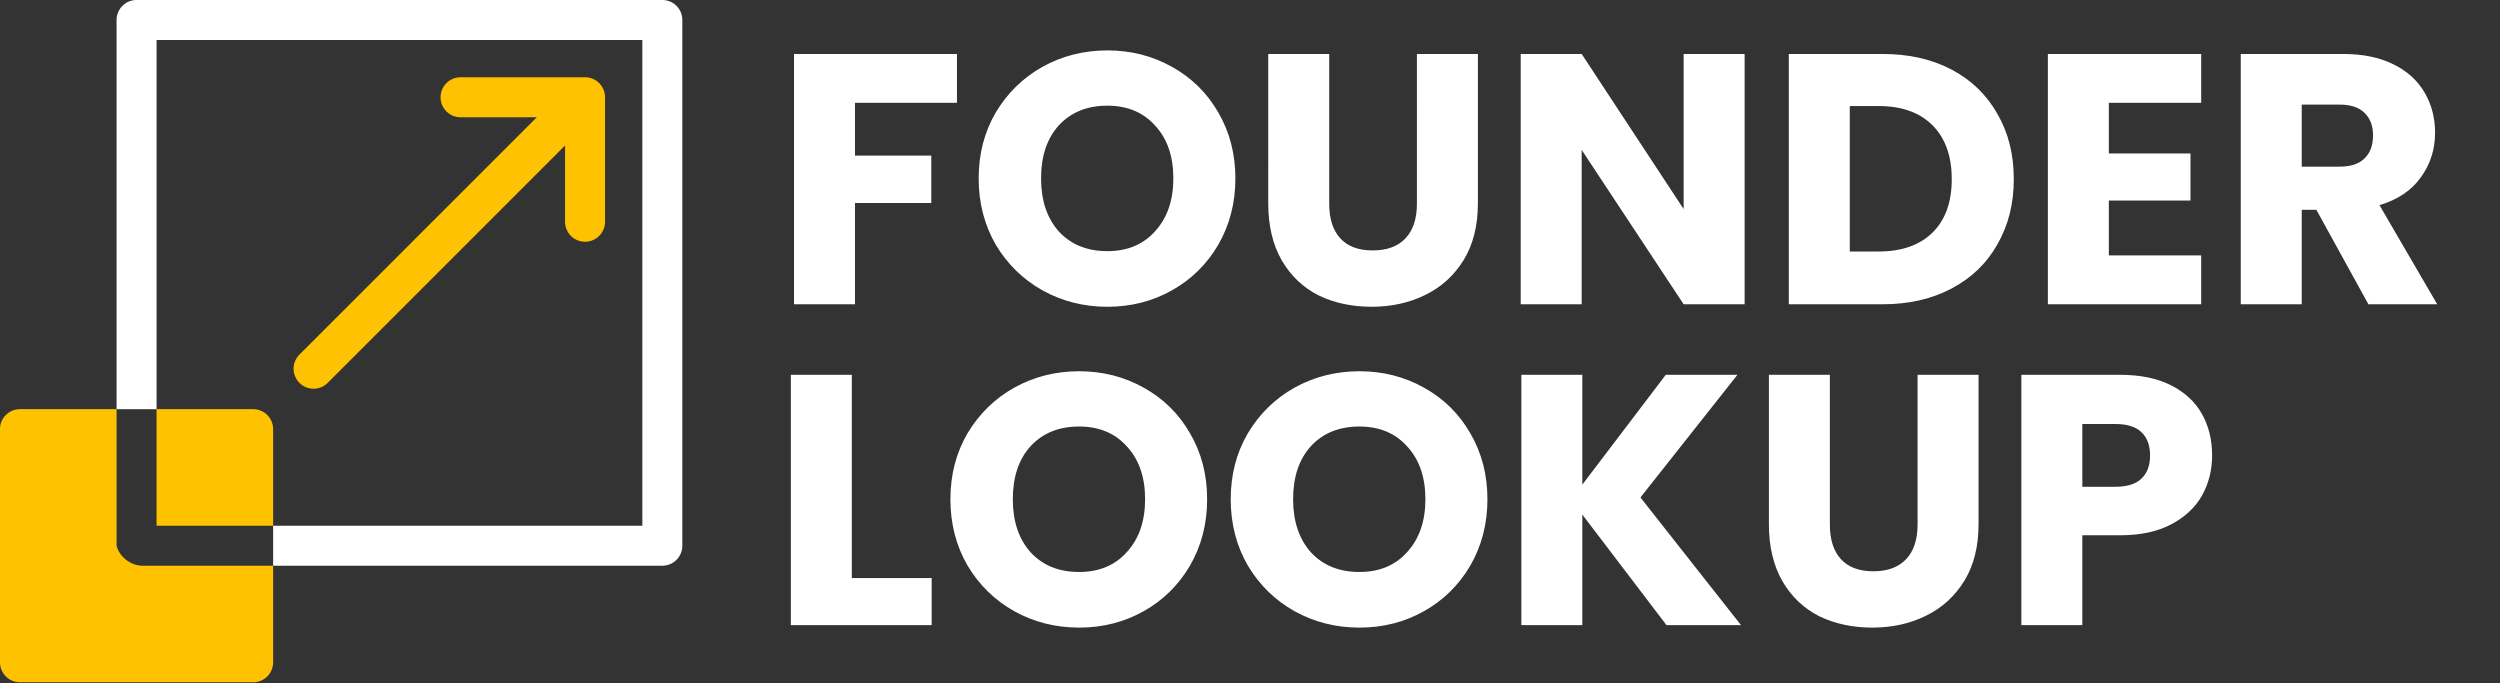 <svg xmlns="http://www.w3.org/2000/svg" width="787" height="215" fill="none"><rect width="100%" height="100%" fill="#333333" stroke="none"/><path fill="#fff" d="M301.254 16.99v15.377h-32.102v16.612h24.02v14.928h-24.02v31.877h-19.193V16.99h51.295Zm47.352 79.58c-7.408 0-14.218-1.722-20.428-5.164-6.136-3.442-11.038-8.23-14.704-14.367-3.592-6.21-5.388-13.17-5.388-20.877 0-7.707 1.796-14.629 5.388-20.765 3.666-6.135 8.568-10.924 14.704-14.366 6.21-3.443 13.02-5.164 20.428-5.164 7.408 0 14.179 1.721 20.315 5.163 6.211 3.443 11.075 8.232 14.592 14.367 3.592 6.136 5.387 13.058 5.387 20.765 0 7.708-1.795 14.667-5.387 20.877-3.592 6.136-8.456 10.925-14.592 14.367-6.136 3.442-12.907 5.163-20.315 5.163Zm0-17.51c6.285 0 11.299-2.096 15.04-6.286 3.816-4.19 5.724-9.728 5.724-16.612 0-6.959-1.908-12.496-5.724-16.612-3.741-4.19-8.755-6.285-15.04-6.285-6.361 0-11.449 2.058-15.265 6.173-3.742 4.116-5.612 9.69-5.612 16.724 0 6.96 1.87 12.534 5.612 16.724 3.816 4.116 8.904 6.174 15.265 6.174Zm69.829-62.07v47.14c0 4.715 1.16 8.344 3.479 10.888 2.32 2.544 5.725 3.816 10.214 3.816 4.49 0 7.932-1.272 10.327-3.816 2.394-2.544 3.591-6.174 3.591-10.888V16.99h19.194v47.03c0 7.033-1.497 12.982-4.49 17.846-2.993 4.863-7.034 8.53-12.122 11-5.014 2.469-10.626 3.703-16.836 3.703-6.211 0-11.786-1.197-16.724-3.591-4.864-2.47-8.718-6.136-11.561-11-2.844-4.939-4.265-10.925-4.265-17.959V16.99h19.193Zm130.77 78.794h-19.193l-32.101-48.601v48.6h-19.193V16.99h19.193l32.101 48.825V16.99h19.193v78.794Zm43.433-78.794c8.306 0 15.564 1.646 21.775 4.938 6.21 3.293 10.999 7.932 14.367 13.918 3.442 5.912 5.163 12.759 5.163 20.54 0 7.708-1.721 14.555-5.163 20.54-3.368 5.987-8.194 10.626-14.48 13.919-6.21 3.292-13.431 4.939-21.662 4.939h-29.52V16.99h29.52Zm-1.235 62.182c7.258 0 12.908-1.983 16.949-5.949 4.04-3.966 6.061-9.578 6.061-16.836 0-7.259-2.021-12.908-6.061-16.949-4.041-4.04-9.691-6.06-16.949-6.06h-9.091v45.794h9.091Zm72.459-46.805v15.938h25.704v14.816h-25.704v17.285h29.071v15.378h-48.264V16.99h48.264v15.377h-29.071Zm81.714 63.417-16.387-29.745h-4.602v29.745h-19.194V16.99h32.214c6.211 0 11.486 1.085 15.826 3.255 4.415 2.17 7.707 5.163 9.877 8.98 2.17 3.74 3.255 7.93 3.255 12.57 0 5.238-1.496 9.915-4.489 14.03-2.919 4.116-7.259 7.034-13.02 8.755l18.183 31.204h-21.663Zm-20.989-43.326h11.897c3.517 0 6.136-.86 7.857-2.581 1.796-1.721 2.694-4.153 2.694-7.296 0-2.993-.898-5.35-2.694-7.071-1.721-1.721-4.34-2.582-7.857-2.582h-11.897v19.53Zm-456.435 129.51h25.143v14.816h-44.336V117.99h19.193v63.978Zm71.562 15.601c-7.408 0-14.218-1.721-20.428-5.163-6.136-3.442-11.038-8.231-14.704-14.367-3.592-6.21-5.388-13.169-5.388-20.877 0-7.707 1.796-14.629 5.388-20.764 3.666-6.136 8.568-10.925 14.704-14.367 6.21-3.442 13.02-5.164 20.428-5.164 7.408 0 14.179 1.722 20.315 5.164 6.211 3.442 11.075 8.231 14.592 14.367 3.592 6.135 5.387 13.057 5.387 20.764 0 7.708-1.795 14.667-5.387 20.877-3.592 6.136-8.456 10.925-14.592 14.367-6.136 3.442-12.907 5.163-20.315 5.163Zm0-17.509c6.285 0 11.299-2.096 15.04-6.286 3.816-4.19 5.724-9.728 5.724-16.612 0-6.959-1.908-12.496-5.724-16.611-3.741-4.191-8.755-6.286-15.04-6.286-6.361 0-11.449 2.058-15.265 6.173-3.742 4.116-5.612 9.69-5.612 16.724 0 6.959 1.87 12.534 5.612 16.724 3.816 4.116 8.904 6.174 15.265 6.174Zm88.237 17.509c-7.408 0-14.218-1.721-20.428-5.163-6.136-3.442-11.038-8.231-14.704-14.367-3.592-6.21-5.388-13.169-5.388-20.877 0-7.707 1.796-14.629 5.388-20.764 3.666-6.136 8.568-10.925 14.704-14.367 6.21-3.442 13.02-5.164 20.428-5.164 7.408 0 14.179 1.722 20.315 5.164 6.211 3.442 11.075 8.231 14.592 14.367 3.592 6.135 5.387 13.057 5.387 20.764 0 7.708-1.795 14.667-5.387 20.877-3.592 6.136-8.456 10.925-14.592 14.367-6.136 3.442-12.907 5.163-20.315 5.163Zm0-17.509c6.285 0 11.299-2.096 15.04-6.286 3.816-4.19 5.724-9.728 5.724-16.612 0-6.959-1.908-12.496-5.724-16.611-3.741-4.191-8.755-6.286-15.04-6.286-6.361 0-11.449 2.058-15.265 6.173-3.742 4.116-5.612 9.69-5.612 16.724 0 6.959 1.87 12.534 5.612 16.724 3.816 4.116 8.904 6.174 15.265 6.174Zm96.655 16.724-26.489-34.795v34.795h-19.194V117.99h19.194v34.57l26.264-34.57h22.561l-30.53 38.611 31.652 40.183h-23.458Zm51.436-78.794v47.141c0 4.715 1.16 8.344 3.48 10.888 2.319 2.544 5.724 3.816 10.214 3.816 4.489 0 7.932-1.272 10.326-3.816 2.395-2.544 3.592-6.173 3.592-10.888V117.99h19.193v47.029c0 7.034-1.496 12.983-4.49 17.847-2.993 4.864-7.033 8.53-12.122 10.999-5.013 2.47-10.625 3.704-16.836 3.704-6.211 0-11.785-1.197-16.724-3.591-4.864-2.47-8.717-6.136-11.561-11-2.843-4.939-4.265-10.925-4.265-17.959V117.99h19.193Zm120.332 25.367c0 4.564-1.047 8.754-3.142 12.571-2.096 3.741-5.313 6.772-9.653 9.091-4.34 2.32-9.728 3.48-16.163 3.48h-11.898v28.285h-19.193V117.99h31.091c6.285 0 11.598 1.085 15.938 3.255s7.595 5.163 9.765 8.979c2.17 3.816 3.255 8.194 3.255 13.133Zm-30.417 9.877c3.666 0 6.398-.861 8.193-2.582 1.796-1.721 2.694-4.153 2.694-7.295 0-3.143-.898-5.575-2.694-7.296-1.795-1.721-4.527-2.582-8.193-2.582h-10.439v19.755h10.439Z"/><path fill="#FFC200" d="M98.715 122.368c1.61 0 3.221-.615 4.449-1.843l74.716-74.712v23.992a6.292 6.292 0 0 0 12.585 0V30.62a6.292 6.292 0 0 0-6.292-6.292h-39.185a6.292 6.292 0 1 0 0 12.585h23.992l-74.714 74.711a6.29 6.29 0 0 0 0 8.899 6.27 6.27 0 0 0 4.449 1.844Zm-12.732 43.133v-30.404a6.293 6.293 0 0 0-6.293-6.292H49.284v36.696h36.7Z"/><path fill="#FFC200" d="M36.699 171.794v-42.989H6.292A6.292 6.292 0 0 0 0 135.097v73.393a6.293 6.293 0 0 0 6.292 6.294h73.399a6.293 6.293 0 0 0 6.292-6.294v-30.404H44.757c-3.566 0-7.193-2.83-8.058-6.292Z"/><path fill="#fff" d="M208.503 0H42.991A6.293 6.293 0 0 0 36.7 6.293v122.512h12.585V12.585H202.21v152.916H85.983v12.586h122.52a6.293 6.293 0 0 0 6.293-6.292V6.293A6.293 6.293 0 0 0 208.503 0Z"/></svg>